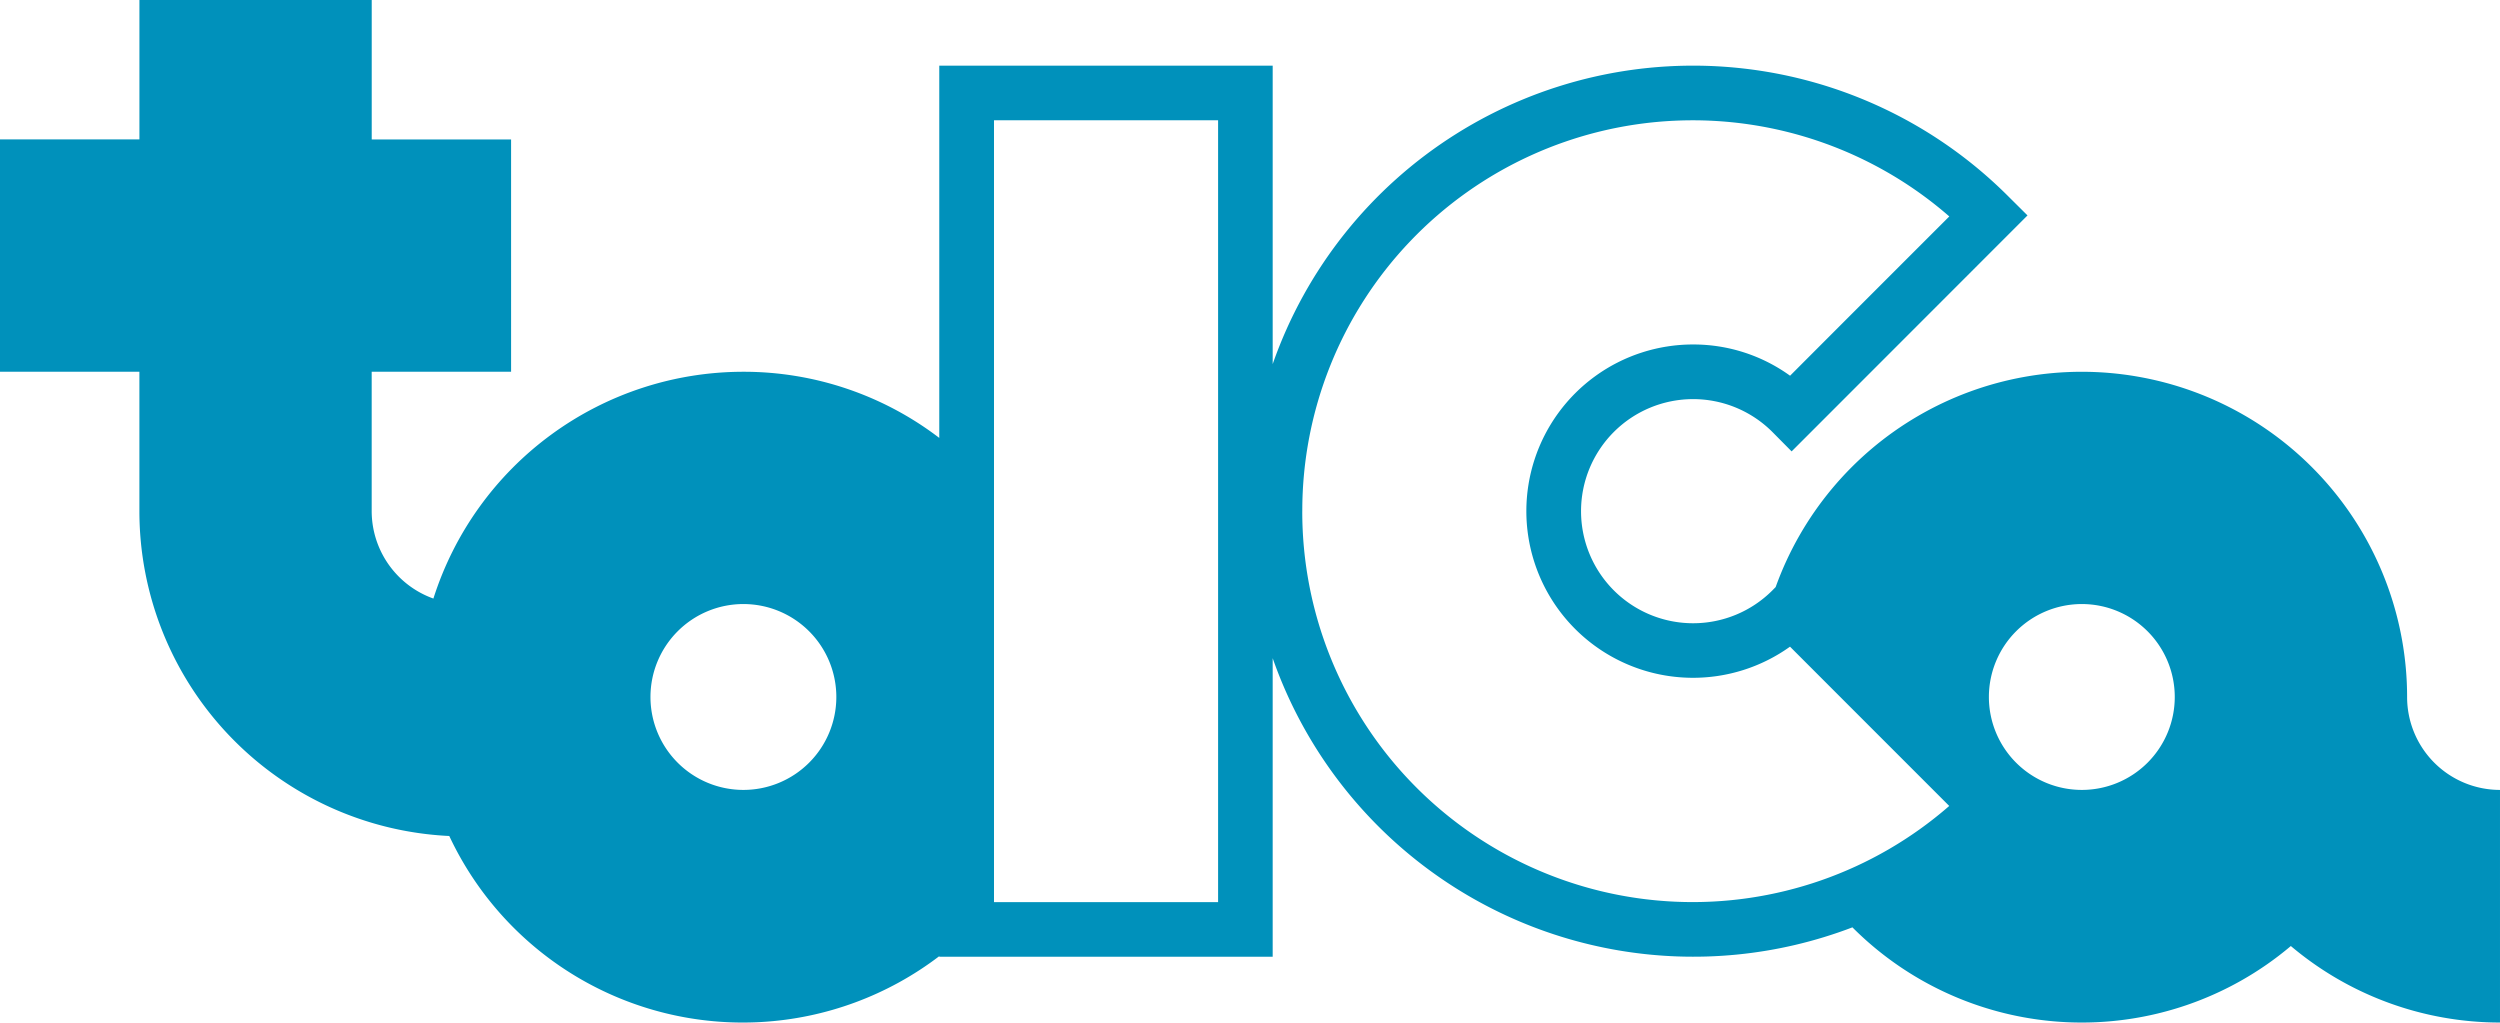 <svg xmlns="http://www.w3.org/2000/svg" width="353.638" height="144.643" viewBox="0 0 353.638 144.643">
  <path id="money_img07" d="M501.416,270.4a46.017,46.017,0,0,0-89.321-15.553l-.463.471a15.852,15.852,0,1,1-.008-22.415l2.728,2.754,33.366-33.38-2.74-2.722a63,63,0,0,0-104.032,23.753V181.091H293.783v52.66a45.552,45.552,0,0,0-27.706-9.358,46.02,46.02,0,0,0-43.852,32.081,13.149,13.149,0,0,1-8.73-12.364V224.393h19.719V191.529H213.5V171.8h-32.86v19.724H160.918v32.863h19.718v19.717A46.014,46.014,0,0,0,224.47,290.06a45.847,45.847,0,0,0,69.313,17v.083h47.162V264.906a63.034,63.034,0,0,0,82.007,38.077,45.816,45.816,0,0,0,62.017,2.642,45.86,45.86,0,0,0,29.586,10.823V283.543A13.135,13.135,0,0,1,501.416,270.4ZM266.078,283.543A13.146,13.146,0,1,1,279.222,270.4,13.147,13.147,0,0,1,266.078,283.543Zm67.146,15.871h-31.7v-110.6h31.7Zm11.91-55.3a55.23,55.23,0,0,1,91.523-41.693c-4.16,4.153-18.859,18.854-22.524,22.532a23.35,23.35,0,0,0-13.708-4.42,23.575,23.575,0,1,0,13.7,42.746c3.657,3.67,18.368,18.375,22.523,22.532a55.226,55.226,0,0,1-91.517-41.7ZM455.4,283.543A13.146,13.146,0,1,1,468.549,270.4,13.143,13.143,0,0,1,455.4,283.543Z" transform="translate(-160.918 -171.805)" fill="#0091bb" fill-rule="evenodd"/>
</svg>
